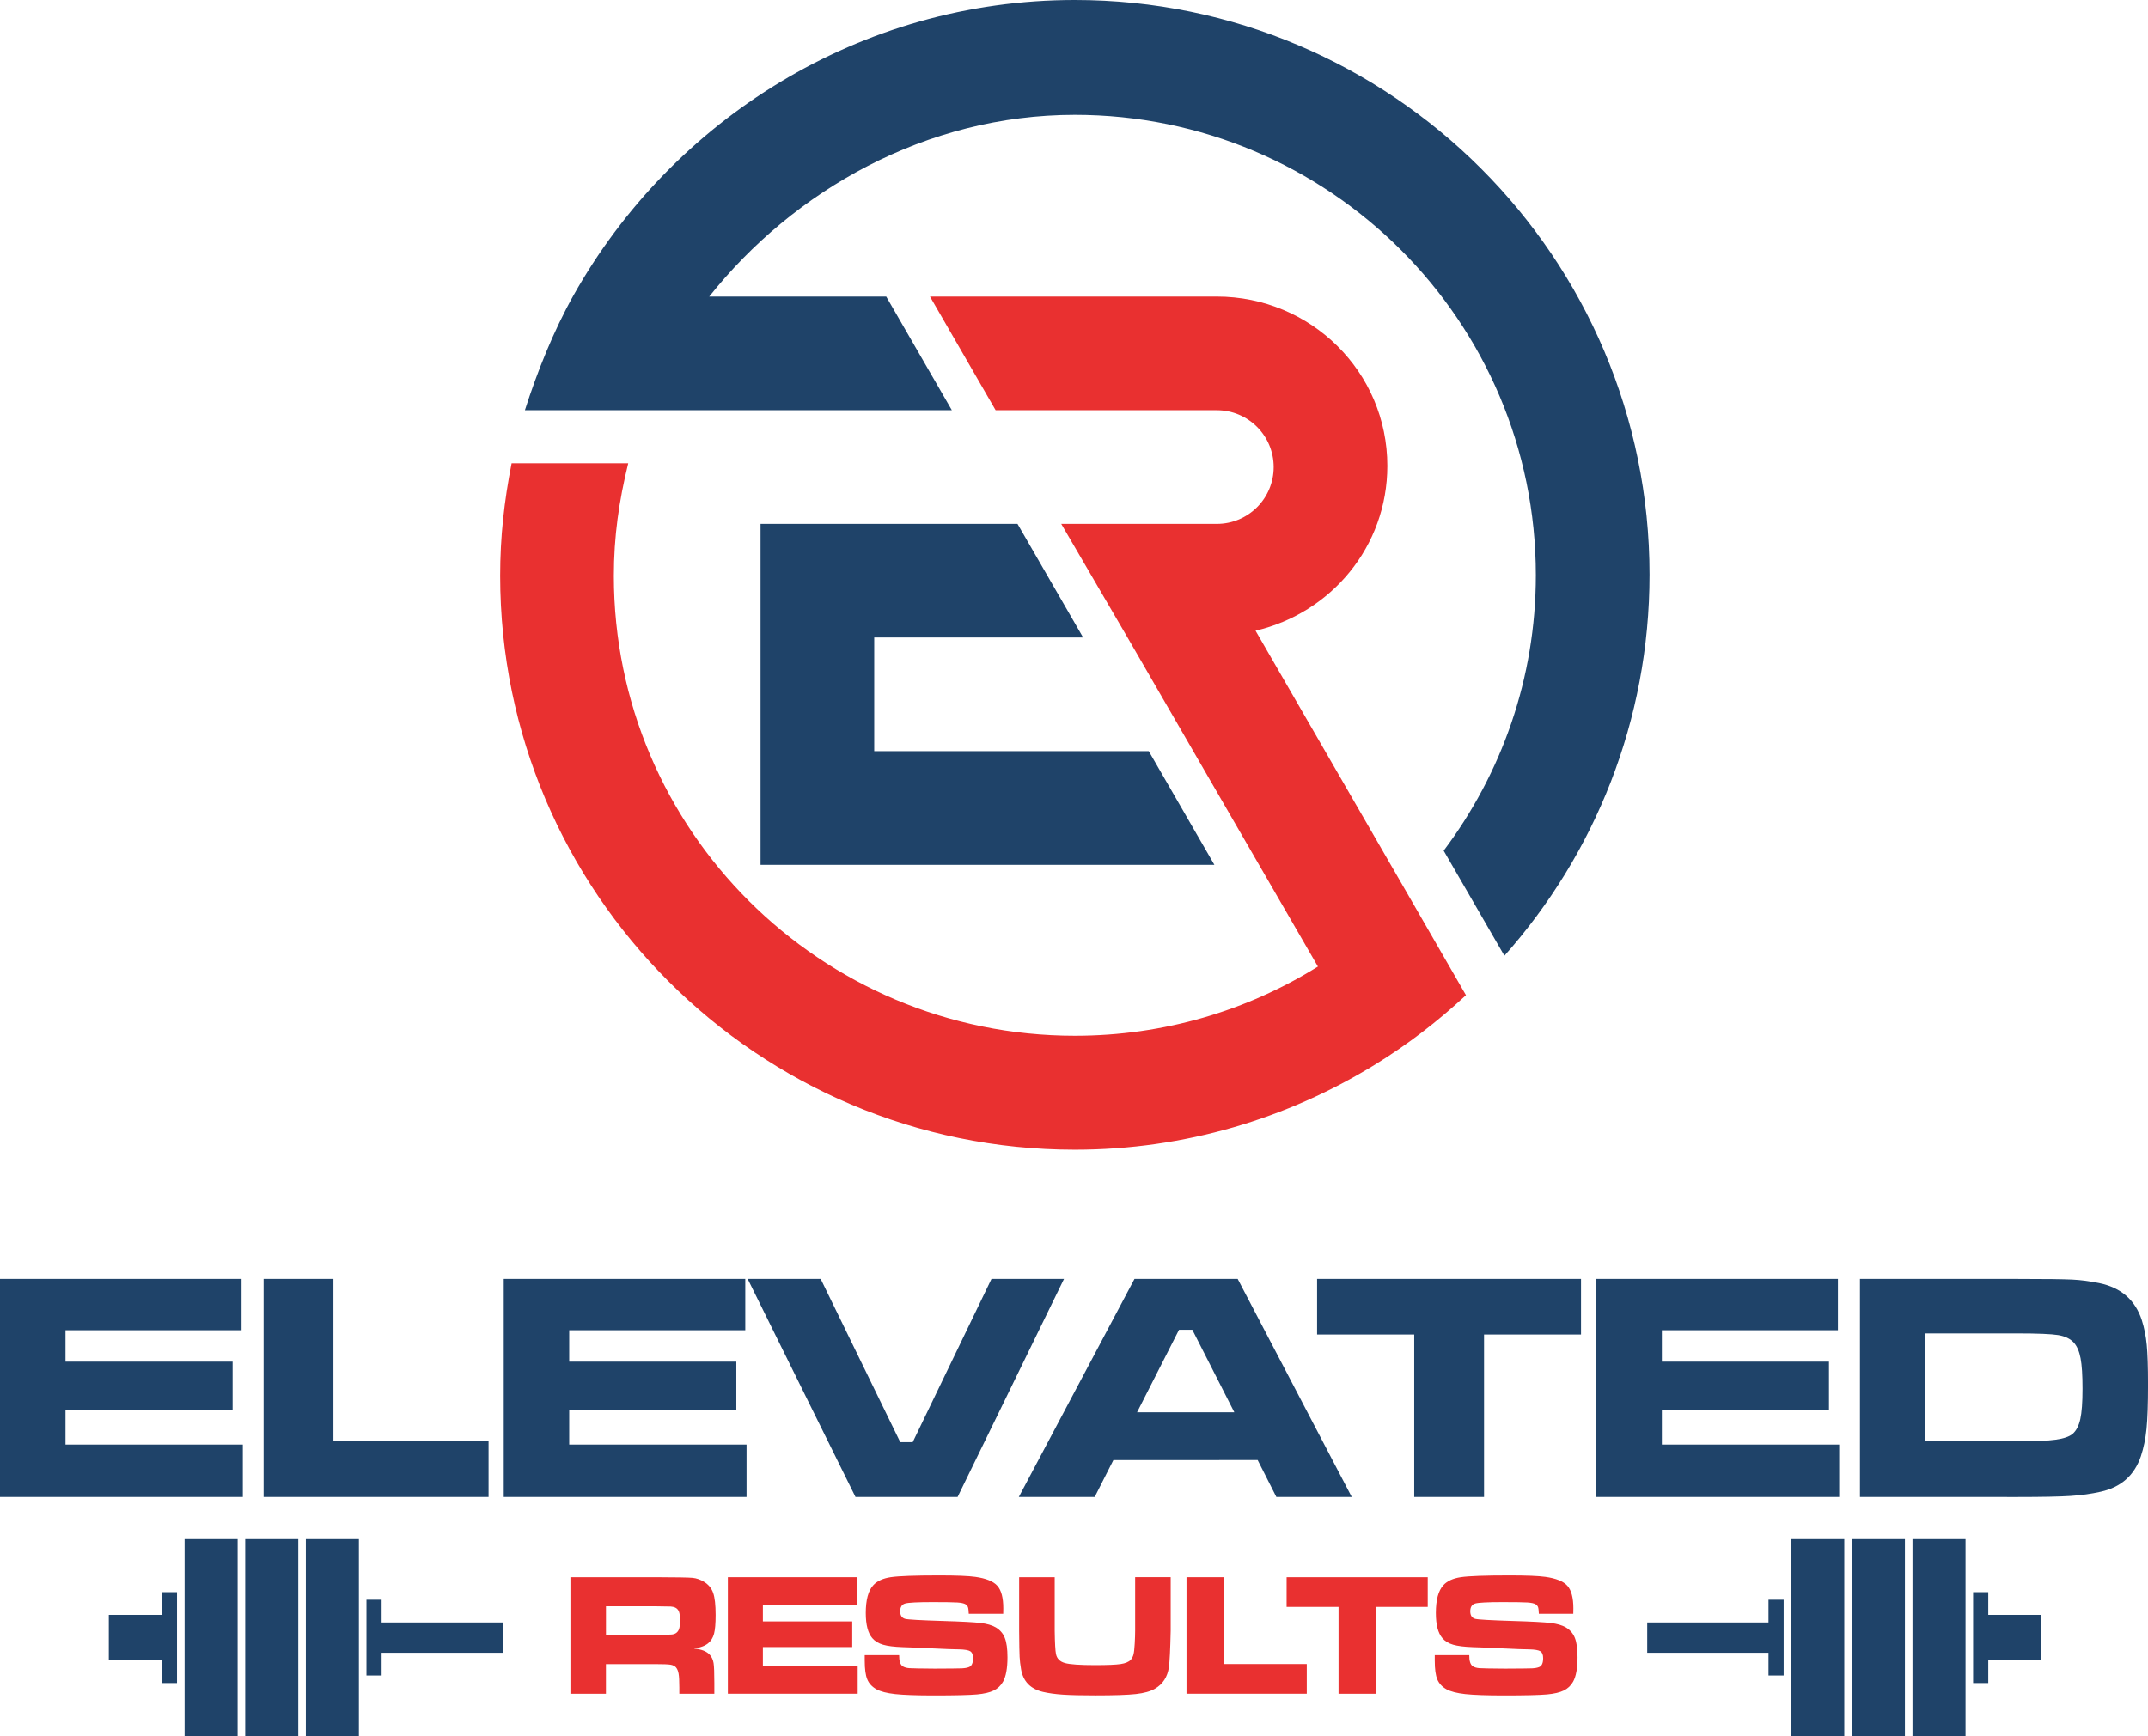<svg xmlns="http://www.w3.org/2000/svg" xmlns:xlink="http://www.w3.org/1999/xlink" id="Layer_1" x="0px" y="0px" width="120.462px" height="97.388px" viewBox="0 0 120.462 97.388" xml:space="preserve"><g>	<g>		<path fill="#E93030" d="M78.922,50.116l-8.509-14.737c4.23-0.986,7.391-4.72,7.391-9.246c0-5.272-4.29-9.497-9.563-9.497h-5.866   h-2.859H56h-1.7h-2.145l2.145,3.715l1.536,2.66H56h6.375h0.822h5.044c1.761,0,3.188,1.427,3.188,3.188   c0,1.761-1.426,3.188-3.188,3.188h-1.364h-6.203h-1.159l3.681,6.31L73.91,54.219c-3.96,2.468-8.63,3.882-13.63,3.882   c-14.257,0-25.855-11.54-25.855-25.797c0-2.201,0.285-4.193,0.807-6.318h-6.54c-0.417,2.125-0.642,4.126-0.642,6.31   c0,17.772,14.458,32.198,32.23,32.198c6.16,0,11.921-1.757,16.82-4.767c1.834-1.127,3.545-2.442,5.113-3.902L78.922,50.116z"></path>		<g>			<polygon fill="#1F4369" points="49.027,42.137 49.027,35.761 60.742,35.761 57.062,29.386 48.774,29.386 42.652,29.386     42.652,35.63 42.652,42.005 42.652,48.512 48.774,48.512 68.104,48.512 64.424,42.137    "></polygon>			<path fill="#1F4369" d="M60.279,0C48.215,0,37.685,6.732,32.161,16.57c-1.125,2.004-2.045,4.316-2.724,6.441h6.744h6.218h0.85    h10.132l-3.681-6.375h-6.452h-0.85h-2.623c4.73-5.95,12.159-10.195,20.503-10.195c14.256,0,25.854,11.566,25.854,25.822    c0,5.801-1.929,11.139-5.169,15.456l3.406,5.893c5.058-5.693,8.138-13.182,8.138-21.378C92.508,14.462,78.051,0,60.279,0z"></path>		</g>	</g>	<g>		<path fill="#E93030" d="M31.99,95.012v-6.539h4.814c1.131,0.003,1.808,0.015,2.031,0.036c0.223,0.021,0.439,0.095,0.646,0.223   c0.249,0.15,0.42,0.357,0.513,0.62c0.093,0.263,0.139,0.679,0.139,1.244c0,0.476-0.03,0.825-0.089,1.049   c-0.059,0.224-0.169,0.402-0.333,0.537c-0.176,0.144-0.441,0.242-0.795,0.297c0.418,0.032,0.719,0.151,0.9,0.359   c0.105,0.125,0.173,0.275,0.202,0.453c0.029,0.177,0.043,0.549,0.043,1.114v0.608h-1.964v-0.35c0-0.363-0.013-0.624-0.041-0.778   c-0.027-0.155-0.078-0.274-0.151-0.357c-0.073-0.077-0.174-0.125-0.304-0.146s-0.4-0.032-0.812-0.032h-2.807v1.663H31.99z    M33.983,91.716h2.802c0.489-0.01,0.78-0.019,0.874-0.027c0.095-0.007,0.175-0.032,0.243-0.074   c0.085-0.055,0.146-0.135,0.182-0.242c0.035-0.106,0.052-0.269,0.052-0.486c0-0.214-0.02-0.375-0.06-0.48   c-0.04-0.104-0.11-0.182-0.208-0.229c-0.07-0.032-0.153-0.051-0.251-0.058c-0.098-0.006-0.376-0.011-0.836-0.014h-2.797V91.716z"></path>		<path fill="#E93030" d="M40.819,88.473h7.243v1.537h-5.279v0.944h5.011v1.438h-5.011v1.049h5.317v1.571h-7.281V88.473z"></path>		<path fill="#E93030" d="M48.494,92.846h1.93c-0.002,0.323,0.062,0.531,0.197,0.623c0.096,0.061,0.22,0.097,0.371,0.108   c0.152,0.012,0.63,0.02,1.435,0.026c0.843-0.003,1.349-0.009,1.518-0.016c0.169-0.009,0.304-0.033,0.403-0.075   c0.147-0.061,0.221-0.225,0.221-0.493c0-0.195-0.052-0.325-0.156-0.391c-0.103-0.064-0.315-0.101-0.634-0.107   c-0.246,0-0.767-0.019-1.562-0.058c-0.814-0.038-1.345-0.061-1.59-0.066c-0.479-0.017-0.848-0.062-1.104-0.137   s-0.458-0.197-0.602-0.366c-0.246-0.282-0.368-0.751-0.368-1.409c0-0.737,0.14-1.258,0.421-1.562   c0.213-0.236,0.543-0.387,0.987-0.452c0.443-0.065,1.346-0.098,2.706-0.098c0.961,0,1.637,0.026,2.027,0.081   c0.6,0.083,1.012,0.25,1.236,0.5c0.224,0.251,0.335,0.673,0.335,1.267c0,0.055-0.001,0.156-0.005,0.307h-1.931   c-0.007-0.183-0.022-0.307-0.046-0.374c-0.024-0.067-0.071-0.122-0.141-0.164c-0.086-0.051-0.238-0.084-0.455-0.098   c-0.218-0.014-0.678-0.021-1.379-0.021c-0.847,0-1.362,0.026-1.548,0.079c-0.186,0.053-0.277,0.2-0.277,0.438   c0,0.23,0.092,0.371,0.277,0.422c0.153,0.042,0.857,0.081,2.113,0.12c1.057,0.031,1.763,0.069,2.119,0.112   c0.356,0.043,0.64,0.125,0.851,0.247c0.239,0.144,0.409,0.341,0.507,0.592c0.099,0.25,0.149,0.611,0.149,1.081   c0,0.616-0.083,1.074-0.249,1.375c-0.125,0.22-0.298,0.385-0.52,0.493c-0.221,0.109-0.534,0.183-0.936,0.221   c-0.432,0.038-1.234,0.058-2.41,0.058c-0.983,0-1.71-0.026-2.18-0.077c-0.47-0.051-0.823-0.142-1.058-0.273   c-0.247-0.141-0.417-0.327-0.511-0.557c-0.095-0.23-0.141-0.579-0.141-1.049V92.846z"></path>		<path fill="#E93030" d="M57.155,88.473h1.993v3.003c0.01,0.69,0.034,1.126,0.072,1.308c0.051,0.256,0.217,0.423,0.496,0.503   c0.28,0.08,0.844,0.119,1.693,0.119c0.689,0,1.169-0.02,1.436-0.06c0.266-0.04,0.455-0.119,0.567-0.237   c0.073-0.083,0.125-0.184,0.155-0.301c0.03-0.118,0.054-0.322,0.069-0.609c0.016-0.293,0.024-0.535,0.024-0.724v-3.003h1.993   v3.003c-0.022,1.045-0.056,1.728-0.101,2.051c-0.08,0.548-0.342,0.951-0.786,1.207c-0.252,0.147-0.608,0.246-1.068,0.297   c-0.46,0.051-1.215,0.076-2.266,0.076c-0.789,0-1.397-0.014-1.826-0.043c-0.427-0.029-0.799-0.08-1.116-0.154   c-0.7-0.166-1.108-0.586-1.227-1.264c-0.044-0.259-0.073-0.494-0.083-0.705c-0.012-0.21-0.02-0.699-0.026-1.466L57.155,88.473   L57.155,88.473z"></path>		<path fill="#E93030" d="M66.54,88.473h2.094v4.872h4.651v1.667H66.54V88.473z"></path>		<path fill="#E93030" d="M72.155,88.473h7.914v1.667h-2.908v4.873h-2.094v-4.873h-2.913L72.155,88.473L72.155,88.473z"></path>		<path fill="#E93030" d="M80.467,92.846h1.931c-0.003,0.323,0.062,0.531,0.197,0.623c0.095,0.061,0.219,0.097,0.371,0.108   c0.151,0.012,0.629,0.02,1.434,0.026c0.843-0.003,1.35-0.009,1.519-0.016c0.169-0.009,0.303-0.033,0.402-0.075   c0.147-0.061,0.22-0.225,0.22-0.493c0-0.195-0.051-0.325-0.155-0.391c-0.104-0.064-0.316-0.101-0.635-0.107   c-0.246,0-0.766-0.019-1.562-0.058c-0.814-0.038-1.344-0.061-1.591-0.066c-0.479-0.017-0.847-0.062-1.104-0.137   s-0.458-0.197-0.601-0.366c-0.246-0.282-0.368-0.751-0.368-1.409c0-0.737,0.14-1.258,0.42-1.562   c0.214-0.236,0.542-0.387,0.987-0.452s1.347-0.098,2.707-0.098c0.961,0,1.637,0.026,2.026,0.081c0.601,0.083,1.013,0.25,1.236,0.5   c0.223,0.251,0.335,0.673,0.335,1.267c0,0.055-0.002,0.156-0.005,0.307h-1.93c-0.007-0.183-0.021-0.307-0.045-0.374   c-0.024-0.067-0.071-0.122-0.141-0.164c-0.086-0.051-0.239-0.084-0.456-0.098s-0.677-0.021-1.38-0.021   c-0.846,0-1.362,0.026-1.547,0.079c-0.186,0.053-0.278,0.2-0.278,0.438c0,0.23,0.093,0.371,0.278,0.422   c0.153,0.042,0.857,0.081,2.112,0.12c1.058,0.031,1.764,0.069,2.12,0.112c0.356,0.043,0.639,0.125,0.85,0.247   c0.239,0.144,0.409,0.341,0.507,0.592c0.099,0.251,0.149,0.611,0.149,1.081c0,0.616-0.083,1.074-0.249,1.375   c-0.125,0.22-0.298,0.385-0.521,0.493c-0.222,0.109-0.534,0.183-0.937,0.221c-0.431,0.038-1.234,0.058-2.41,0.058   c-0.983,0-1.709-0.026-2.179-0.077c-0.469-0.051-0.822-0.142-1.059-0.273c-0.246-0.141-0.417-0.327-0.51-0.557   c-0.095-0.23-0.142-0.579-0.142-1.049V92.846z"></path>	</g>	<g>		<path fill="#1F4369" d="M0,71.742h13.547v2.876H3.673v1.765h9.372v2.689H3.673v1.961h9.945v2.939H0V71.742z"></path>		<path fill="#1F4369" d="M14.783,71.742h3.916v9.112h8.7v3.119H14.783V71.742z"></path>		<path fill="#1F4369" d="M28.25,71.742h13.546v2.876h-9.874v1.765h9.372v2.689h-9.372v1.961h9.945v2.939H28.25V71.742z"></path>		<path fill="#1F4369" d="M41.931,71.742h4.094l4.462,9.157h0.698l4.418-9.157h4.067l-5.967,12.231h-5.726L41.931,71.742z"></path>		<path fill="#1F4369" d="M71.579,83.973l-1.048-2.07H62.44l-1.048,2.07h-4.256l6.487-12.231h5.788l6.397,12.231H71.579z    M69.223,79.223l-2.357-4.631h-0.744l-2.355,4.631H69.223z"></path>		<path fill="#1F4369" d="M73.864,71.742h14.801v3.119h-5.438v9.112h-3.916V74.86h-5.447V71.742L73.864,71.742z"></path>		<path fill="#1F4369" d="M89.525,71.742h13.547v2.876h-9.873v1.765h9.372v2.689h-9.372v1.961h9.945v2.939h-13.62V71.742z"></path>		<path fill="#1F4369" d="M104.308,83.973V71.742h8.826c1.565,0,2.589,0.013,3.073,0.037c0.484,0.023,0.988,0.09,1.514,0.197   c1.225,0.25,2.022,0.944,2.393,2.079c0.137,0.43,0.229,0.892,0.277,1.384s0.072,1.238,0.072,2.236c0,1.093-0.028,1.92-0.085,2.482   c-0.057,0.561-0.163,1.071-0.317,1.532c-0.364,1.075-1.115,1.738-2.25,1.989c-0.531,0.12-1.099,0.199-1.702,0.238   c-0.604,0.039-1.592,0.059-2.966,0.059L104.308,83.973L104.308,83.973z M107.982,80.854h5.187c0.956,0,1.66-0.031,2.11-0.094   c0.451-0.062,0.77-0.171,0.955-0.327c0.203-0.173,0.346-0.449,0.43-0.824c0.083-0.376,0.125-0.944,0.125-1.703   c0-0.758-0.036-1.329-0.108-1.71c-0.071-0.383-0.197-0.675-0.376-0.878c-0.204-0.221-0.497-0.363-0.882-0.426   c-0.385-0.062-1.149-0.094-2.29-0.094h-5.151V80.854z"></path>	</g>	<g>		<g>			<polygon fill="#1F4369" points="21.402,91.013 21.402,89.737 20.552,89.737 20.552,90.466 20.552,93.016 20.552,93.988     21.402,93.988 21.402,92.712 28.202,92.712 28.202,91.013    "></polygon>			<rect x="17.152" y="86.337" fill="#1F4369" width="2.975" height="11.05"></rect>			<rect x="13.752" y="86.337" fill="#1F4369" width="2.975" height="11.05"></rect>			<rect x="10.352" y="86.337" fill="#1F4369" width="2.975" height="11.05"></rect>			<polygon fill="#1F4369" points="9.077,90.587 6.102,90.587 6.102,93.138 9.077,93.138 9.077,94.413 9.927,94.413 9.927,93.016     9.927,90.466 9.927,89.312 9.077,89.312    "></polygon>		</g>		<g>			<polygon fill="#1F4369" points="99.179,91.013 99.179,89.737 100.029,89.737 100.029,90.466 100.029,93.016 100.029,93.988     99.179,93.988 99.179,92.712 92.378,92.712 92.378,91.013    "></polygon>			<rect x="100.454" y="86.337" fill="#1F4369" width="2.975" height="11.05"></rect>			<rect x="103.854" y="86.337" fill="#1F4369" width="2.975" height="11.05"></rect>			<rect x="107.254" y="86.337" fill="#1F4369" width="2.975" height="11.05"></rect>			<polygon fill="#1F4369" points="111.504,90.587 114.479,90.587 114.479,93.138 111.504,93.138 111.504,94.413 110.654,94.413     110.654,93.016 110.654,90.466 110.654,89.312 111.504,89.312    "></polygon>		</g>	</g></g></svg>